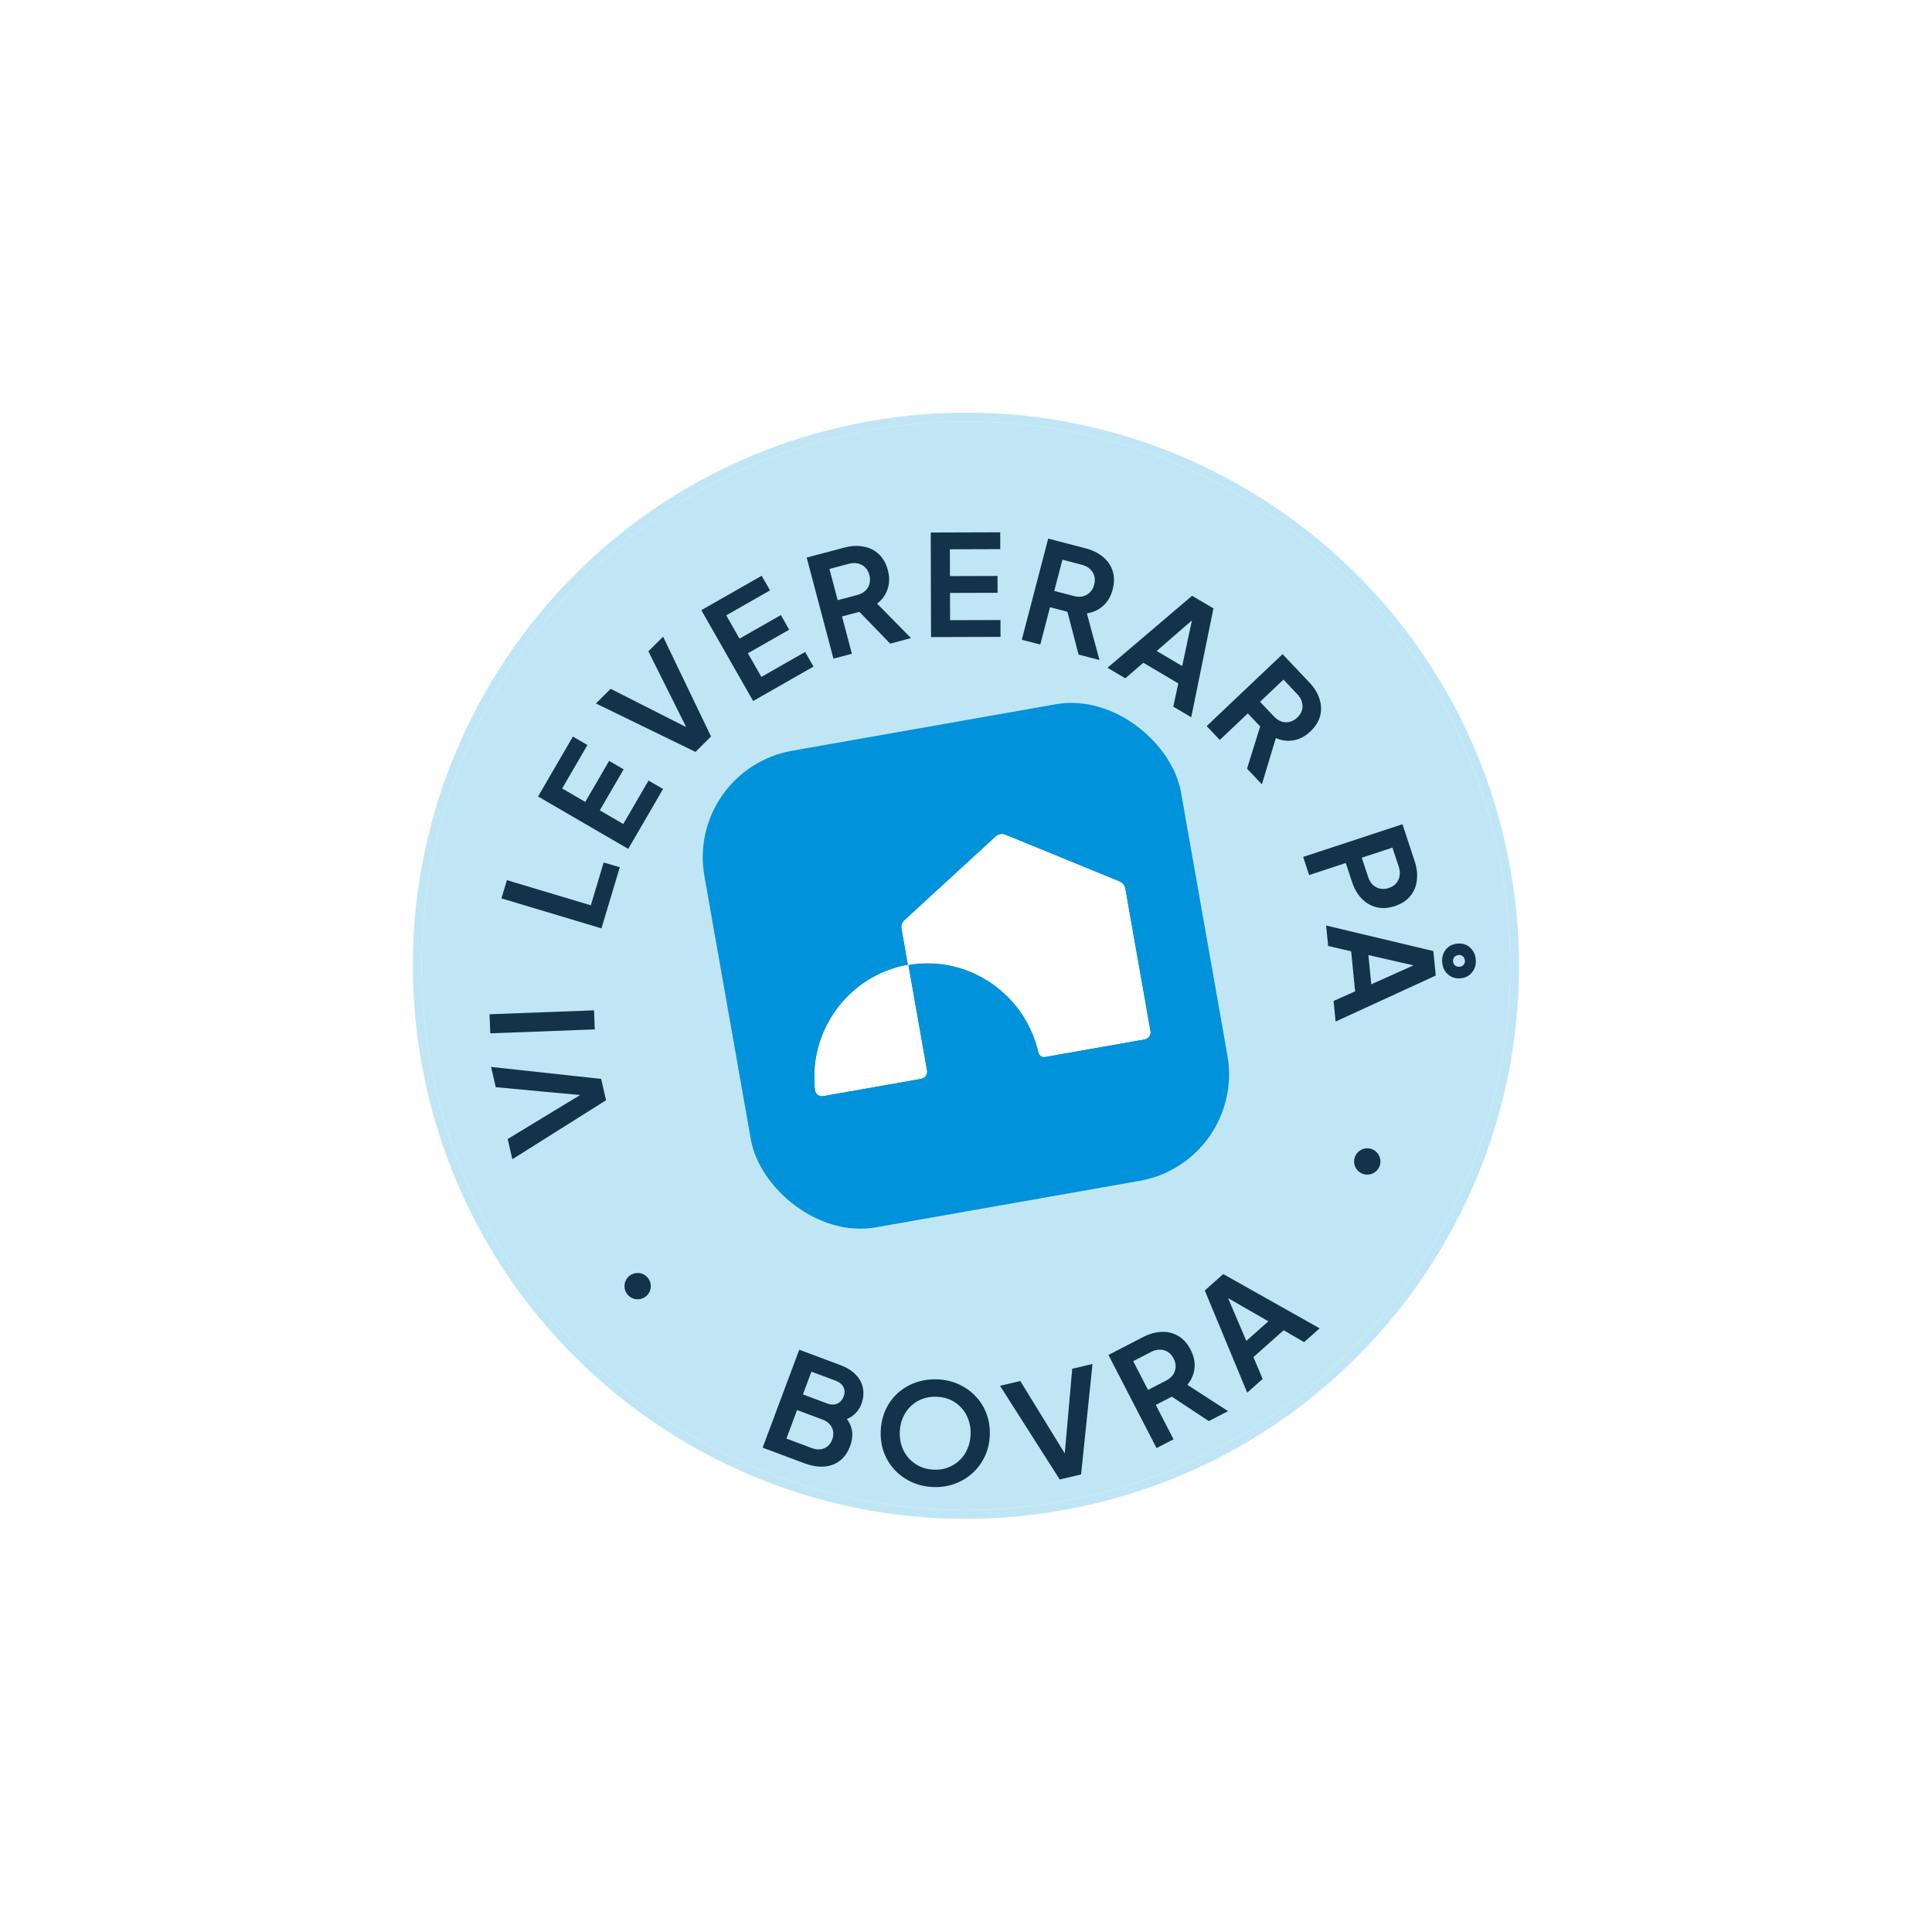 <svg width="297" height="297" viewBox="0 0 297 297" fill="none" xmlns="http://www.w3.org/2000/svg">
<g filter="url(#filter0_d_13897_58233)">
<path d="M230.872 126.954C238.895 172.454 208.514 215.843 163.014 223.866C117.514 231.888 74.125 201.507 66.102 156.008C58.08 110.508 88.461 67.119 133.96 59.096C179.46 51.073 222.849 81.454 230.872 126.954Z" fill="#C0E6F5"/>
<path fill-rule="evenodd" clip-rule="evenodd" d="M232.211 126.718C240.365 172.958 209.49 217.052 163.25 225.205C117.01 233.359 72.916 202.483 64.763 156.244C56.61 110.004 87.485 65.91 133.724 57.757C179.964 49.603 224.058 80.478 232.211 126.718ZM163.014 223.866C208.514 215.843 238.895 172.454 230.872 126.954C222.849 81.454 179.46 51.073 133.96 59.096C88.461 67.119 58.08 110.508 66.102 156.008C74.125 201.507 117.514 231.888 163.014 223.866Z" fill="#C0E6F5"/>
<g filter="url(#filter1_d_13897_58233)">
<path d="M93.168 155.173L78.761 164.247L78.044 161.135L90.031 153.858L90.171 154.468L76.209 153.166L75.493 150.054L92.412 151.893L93.168 155.173Z" fill="#13334B"/>
<path d="M91.431 144.285L75.368 144.89L75.257 141.957L91.321 141.353L91.431 144.285Z" fill="#13334B"/>
<path d="M92.461 128.756L77.085 124.146L77.926 121.339L90.826 125.207L92.8 118.623L95.277 119.365L92.461 128.756Z" fill="#13334B"/>
<path d="M96.576 116.536L82.717 108.479L88.07 99.27L90.303 100.568L86.42 107.247L89.973 109.312L93.639 103.006L95.872 104.304L92.205 110.61L95.814 112.708L99.697 106.03L101.929 107.328L96.576 116.536Z" fill="#13334B"/>
<path d="M106.917 101.625L91.606 94.178L93.871 91.927L106.378 98.267L105.935 98.708L99.671 86.162L101.936 83.911L109.305 99.252L106.917 101.625Z" fill="#13334B"/>
<path d="M115.778 93.802L107.812 79.839L117.089 74.546L118.372 76.796L111.644 80.634L113.686 84.214L120.04 80.589L121.323 82.838L114.969 86.463L117.044 90.099L123.772 86.26L125.055 88.509L115.778 93.802Z" fill="#13334B"/>
<path d="M128.121 87.287L124.008 71.747L129.786 70.218C130.843 69.938 131.826 69.886 132.735 70.062C133.655 70.22 134.442 70.607 135.096 71.223C135.746 71.825 136.21 72.647 136.486 73.69C136.769 74.761 136.753 75.74 136.437 76.627C136.135 77.51 135.601 78.247 134.835 78.837L140.052 84.129L136.84 84.98L131.217 79.169L133.34 79.768L129.439 80.8L130.958 86.537L128.121 87.287ZM128.777 78.297L131.76 77.507C132.274 77.371 132.694 77.156 133.018 76.862C133.338 76.554 133.554 76.192 133.667 75.775C133.78 75.358 133.774 74.913 133.649 74.441C133.52 73.954 133.305 73.564 133.005 73.272C132.7 72.966 132.335 72.765 131.908 72.669C131.477 72.56 131.004 72.574 130.49 72.71L127.507 73.499L128.777 78.297Z" fill="#13334B"/>
<path d="M143.127 83.974L143.078 67.899L153.759 67.866L153.767 70.456L146.021 70.479L146.033 74.6L153.348 74.578L153.356 77.168L146.041 77.19L146.054 81.376L153.8 81.352L153.808 83.942L143.127 83.974Z" fill="#13334B"/>
<path d="M157.078 84.384L161.136 68.832L166.919 70.341C167.976 70.617 168.858 71.055 169.563 71.655C170.287 72.245 170.781 72.969 171.048 73.826C171.319 74.67 171.318 75.613 171.045 76.657C170.766 77.729 170.271 78.573 169.56 79.19C168.862 79.811 168.035 80.19 167.078 80.326L169.019 87.5L165.804 86.661L163.765 78.838L165.319 80.403L161.415 79.384L159.917 85.125L157.078 84.384ZM162.069 76.879L165.054 77.658C165.569 77.792 166.04 77.811 166.466 77.714C166.897 77.604 167.263 77.394 167.566 77.087C167.87 76.78 168.083 76.389 168.206 75.916C168.333 75.429 168.338 74.984 168.22 74.582C168.106 74.166 167.886 73.811 167.561 73.518C167.24 73.212 166.822 72.991 166.307 72.857L163.322 72.078L162.069 76.879Z" fill="#13334B"/>
<path d="M170.247 88.693L183.255 77.622L186.54 79.562L183.124 96.298L180.362 94.667L181.137 91.097L175.762 87.922L172.99 90.313L170.247 88.693ZM177.812 86.113L181.731 88.427L183.507 80.137L184.216 80.556L177.812 86.113Z" fill="#13334B"/>
<path d="M185.497 97.657L197.164 86.598L201.276 90.936C202.028 91.73 202.545 92.568 202.827 93.451C203.129 94.334 203.166 95.21 202.939 96.079C202.723 96.938 202.223 97.739 201.44 98.481C200.636 99.243 199.769 99.698 198.84 99.846C197.919 100.004 197.017 99.889 196.132 99.499L193.988 106.615L191.702 104.203L194.106 96.483L194.598 98.633L191.823 95.705L187.516 99.787L185.497 97.657ZM193.702 93.924L195.825 96.163C196.191 96.549 196.58 96.814 196.994 96.957C197.418 97.091 197.839 97.107 198.259 97.007C198.679 96.906 199.067 96.687 199.422 96.351C199.787 96.005 200.026 95.629 200.139 95.225C200.262 94.812 200.263 94.394 200.142 93.974C200.031 93.544 199.793 93.135 199.426 92.749L197.304 90.51L193.702 93.924Z" fill="#13334B"/>
<path d="M200.33 117.771L215.599 112.743L217.475 118.441C217.817 119.479 217.927 120.458 217.805 121.376C217.702 122.304 217.362 123.112 216.786 123.802C216.224 124.486 215.431 124.997 214.406 125.335C213.395 125.668 212.451 125.721 211.574 125.495C210.715 125.278 209.964 124.836 209.32 124.17C208.677 123.503 208.184 122.651 207.842 121.613L206.884 118.702L201.248 120.558L200.33 117.771ZM209.343 117.892L210.315 120.844C210.481 121.349 210.721 121.755 211.034 122.061C211.36 122.362 211.735 122.557 212.158 122.645C212.58 122.733 213.024 122.701 213.488 122.548C213.967 122.39 214.343 122.153 214.617 121.835C214.905 121.513 215.083 121.136 215.153 120.705C215.237 120.268 215.195 119.797 215.029 119.292L214.057 116.34L209.343 117.892Z" fill="#13334B"/>
<path d="M203.86 128.314L220.343 132.24L220.715 136.005L205.318 143.077L205.005 139.911L208.317 138.439L207.708 132.277L204.171 131.46L203.86 128.314ZM210.358 132.858L210.802 137.351L218.478 133.914L218.558 134.728L210.358 132.858ZM221.708 134.028C221.633 133.272 221.806 132.614 222.226 132.054C222.66 131.492 223.262 131.174 224.033 131.098C224.789 131.023 225.427 131.212 225.947 131.665C226.482 132.131 226.788 132.748 226.864 133.519C226.939 134.275 226.758 134.926 226.323 135.473C225.903 136.033 225.315 136.351 224.559 136.425C223.788 136.501 223.135 136.306 222.6 135.841C222.08 135.388 221.782 134.784 221.708 134.028ZM223.377 133.863C223.402 134.12 223.508 134.318 223.695 134.458C223.883 134.612 224.112 134.676 224.383 134.649C224.654 134.623 224.86 134.516 225 134.329C225.155 134.155 225.221 133.94 225.195 133.683C225.17 133.427 225.063 133.214 224.873 133.046C224.699 132.89 224.477 132.825 224.206 132.852C223.935 132.879 223.722 132.986 223.568 133.174C223.414 133.362 223.35 133.592 223.377 133.863Z" fill="#13334B"/>
<path d="M100.016 183.412C100.205 184.513 99.464 185.558 98.363 185.746C97.262 185.934 96.217 185.194 96.028 184.093C95.84 182.992 96.581 181.946 97.682 181.758C98.783 181.57 99.828 182.31 100.016 183.412Z" fill="#13334B"/>
<path d="M212.179 164.248C212.367 165.349 211.627 166.394 210.526 166.582C209.425 166.77 208.379 166.03 208.191 164.929C208.003 163.828 208.743 162.782 209.845 162.594C210.946 162.406 211.991 163.146 212.179 164.248Z" fill="#13334B"/>
<path d="M117.236 208.585L122.865 193.527L129.211 195.899C130.208 196.272 130.992 196.764 131.561 197.377C132.15 197.981 132.514 198.67 132.655 199.444C132.814 200.21 132.727 201.037 132.395 201.927C132.138 202.614 131.707 203.19 131.104 203.656C130.518 204.112 129.748 204.385 128.794 204.474L129.27 203.2C129.905 203.76 130.36 204.33 130.635 204.909C130.91 205.488 131.04 206.066 131.023 206.643C131.007 207.221 130.893 207.792 130.682 208.358C130.143 209.8 129.241 210.753 127.977 211.218C126.732 211.673 125.267 211.587 123.583 210.957L117.236 208.585ZM120.892 207.187L124.772 208.637C125.487 208.904 126.126 208.921 126.689 208.686C127.272 208.443 127.686 207.991 127.933 207.331C128.18 206.671 128.163 206.058 127.883 205.492C127.616 204.932 127.126 204.518 126.412 204.251L122.531 202.801L120.892 207.187ZM123.43 200.396L127.169 201.793C127.735 202.005 128.247 202.012 128.705 201.814C129.168 201.604 129.497 201.235 129.694 200.71C129.89 200.184 129.878 199.704 129.657 199.268C129.436 198.832 129.042 198.508 128.476 198.297L124.737 196.899L123.43 200.396Z" fill="#13334B"/>
<path d="M143.435 214.635C142.258 214.588 141.169 214.336 140.167 213.88C139.165 213.423 138.298 212.807 137.567 212.03C136.836 211.254 136.276 210.355 135.885 209.333C135.51 208.298 135.345 207.192 135.392 206.016C135.439 204.825 135.691 203.735 136.147 202.748C136.603 201.76 137.226 200.908 138.016 200.192C138.807 199.476 139.719 198.937 140.754 198.576C141.789 198.201 142.902 198.037 144.093 198.084C145.284 198.131 146.381 198.383 147.383 198.84C148.385 199.296 149.251 199.913 149.982 200.689C150.714 201.451 151.267 202.343 151.644 203.364C152.034 204.385 152.206 205.491 152.158 206.682C152.111 207.859 151.853 208.948 151.382 209.95C150.911 210.937 150.281 211.788 149.491 212.504C148.701 213.22 147.788 213.766 146.753 214.142C145.732 214.518 144.626 214.682 143.435 214.635ZM143.541 211.966C144.33 211.997 145.06 211.89 145.731 211.644C146.403 211.383 146.992 211.011 147.5 210.528C148.022 210.046 148.426 209.466 148.712 208.787C149.012 208.109 149.178 207.369 149.21 206.565C149.242 205.762 149.135 205.017 148.889 204.332C148.658 203.633 148.301 203.022 147.819 202.5C147.352 201.964 146.794 201.547 146.144 201.248C145.495 200.949 144.776 200.784 143.987 200.753C143.212 200.722 142.489 200.83 141.818 201.076C141.148 201.322 140.551 201.694 140.028 202.19C139.52 202.673 139.116 203.254 138.816 203.932C138.517 204.595 138.351 205.329 138.319 206.132C138.287 206.936 138.394 207.687 138.639 208.387C138.884 209.086 139.241 209.697 139.709 210.218C140.191 210.741 140.756 211.158 141.405 211.472C142.054 211.77 142.766 211.935 143.541 211.966Z" fill="#13334B"/>
<path d="M162.905 213.474L153.726 199.07L156.844 198.335L164.207 210.32L163.596 210.464L164.829 196.452L167.947 195.716L166.192 212.699L162.905 213.474Z" fill="#13334B"/>
<path d="M177.791 208.647L170.397 194.329L175.721 191.58C176.694 191.077 177.645 190.813 178.574 190.788C179.508 190.743 180.362 190.952 181.136 191.412C181.903 191.86 182.534 192.565 183.031 193.526C183.54 194.512 183.736 195.474 183.62 196.411C183.516 197.341 183.152 198.177 182.53 198.921L188.784 202.97L185.824 204.499L179.062 200.03L181.269 200.156L177.675 202.012L180.404 207.297L177.791 208.647ZM176.484 199.706L179.233 198.287C179.707 198.042 180.07 197.74 180.324 197.382C180.57 197.011 180.704 196.61 180.724 196.177C180.744 195.745 180.642 195.311 180.417 194.875C180.185 194.427 179.891 194.092 179.533 193.871C179.169 193.637 178.767 193.52 178.329 193.519C177.884 193.506 177.424 193.621 176.95 193.866L174.202 195.285L176.484 199.706Z" fill="#13334B"/>
<path d="M191.729 200.122L185.207 184.418L188.048 181.897L202.865 190.24L200.476 192.36L197.33 190.537L192.682 194.661L194.101 198.017L191.729 200.122ZM191.592 192.166L194.982 189.159L187.667 184.947L188.28 184.403L191.592 192.166Z" fill="#13334B"/>
</g>
<rect x="105.398" y="111.316" width="74.389" height="74.389" rx="16.632" transform="rotate(-10 105.398 111.316)" fill="#0092DB"/>
<path d="M138.625 135.784C138.541 135.306 138.706 134.819 139.063 134.491L153.068 121.636C153.473 121.264 154.056 121.16 154.565 121.368L172.093 128.544C172.544 128.729 172.869 129.132 172.954 129.612L176.82 151.537C176.922 152.116 176.535 152.668 175.956 152.771L160.631 155.473C160.189 155.551 159.767 155.255 159.667 154.817C157.596 145.76 148.796 139.728 139.606 141.349L138.625 135.784Z" fill="white"/>
<path d="M139.606 141.349L142.471 157.593C142.573 158.173 142.186 158.725 141.607 158.827L126.53 161.486C125.95 161.588 125.395 161.2 125.327 160.616C124.268 151.459 130.471 142.959 139.606 141.349Z" fill="white"/>
<path fill-rule="evenodd" clip-rule="evenodd" d="M172.954 129.612C172.869 129.132 172.544 128.729 172.093 128.544L154.565 121.368C154.056 121.16 153.473 121.264 153.068 121.636L139.063 134.491C138.706 134.819 138.541 135.306 138.625 135.784L139.606 141.349C130.471 142.959 124.268 151.459 125.327 160.616C125.395 161.2 125.95 161.588 126.53 161.486L141.607 158.827C142.186 158.725 142.573 158.173 142.471 157.593L139.606 141.349C141.104 141.085 142.591 141.021 144.04 141.14C144.553 141.182 145.062 141.247 145.565 141.334C152.347 142.504 158.053 147.759 159.667 154.817C159.767 155.255 160.189 155.551 160.631 155.473L175.956 152.771C176.535 152.668 176.922 152.116 176.82 151.537L172.954 129.612Z" fill="white"/>
</g>
<defs>
<filter id="filter0_d_13897_58233" x="-12.826" y="-12.85" width="322.625" height="322.629" filterUnits="userSpaceOnUse" color-interpolation-filters="sRGB">
<feFlood flood-opacity="0" result="BackgroundImageFix"/>
<feColorMatrix in="SourceAlpha" type="matrix" values="0 0 0 0 0 0 0 0 0 0 0 0 0 0 0 0 0 0 127 0" result="hardAlpha"/>
<feOffset dy="6.981"/>
<feGaussianBlur stdDeviation="31.413"/>
<feComposite in2="hardAlpha" operator="out"/>
<feColorMatrix type="matrix" values="0 0 0 0 0 0 0 0 0 0 0 0 0 0 0 0 0 0 0.06 0"/>
<feBlend mode="normal" in2="BackgroundImageFix" result="effect1_dropShadow_13897_58233"/>
<feBlend mode="normal" in="SourceGraphic" in2="effect1_dropShadow_13897_58233" result="shape"/>
</filter>
<filter id="filter1_d_13897_58233" x="12.431" y="12.021" width="277.274" height="272.43" filterUnits="userSpaceOnUse" color-interpolation-filters="sRGB">
<feFlood flood-opacity="0" result="BackgroundImageFix"/>
<feColorMatrix in="SourceAlpha" type="matrix" values="0 0 0 0 0 0 0 0 0 0 0 0 0 0 0 0 0 0 127 0" result="hardAlpha"/>
<feOffset dy="6.981"/>
<feGaussianBlur stdDeviation="31.413"/>
<feComposite in2="hardAlpha" operator="out"/>
<feColorMatrix type="matrix" values="0 0 0 0 0 0 0 0 0 0 0 0 0 0 0 0 0 0 0.06 0"/>
<feBlend mode="normal" in2="BackgroundImageFix" result="effect1_dropShadow_13897_58233"/>
<feBlend mode="normal" in="SourceGraphic" in2="effect1_dropShadow_13897_58233" result="shape"/>
</filter>
</defs>
</svg>
